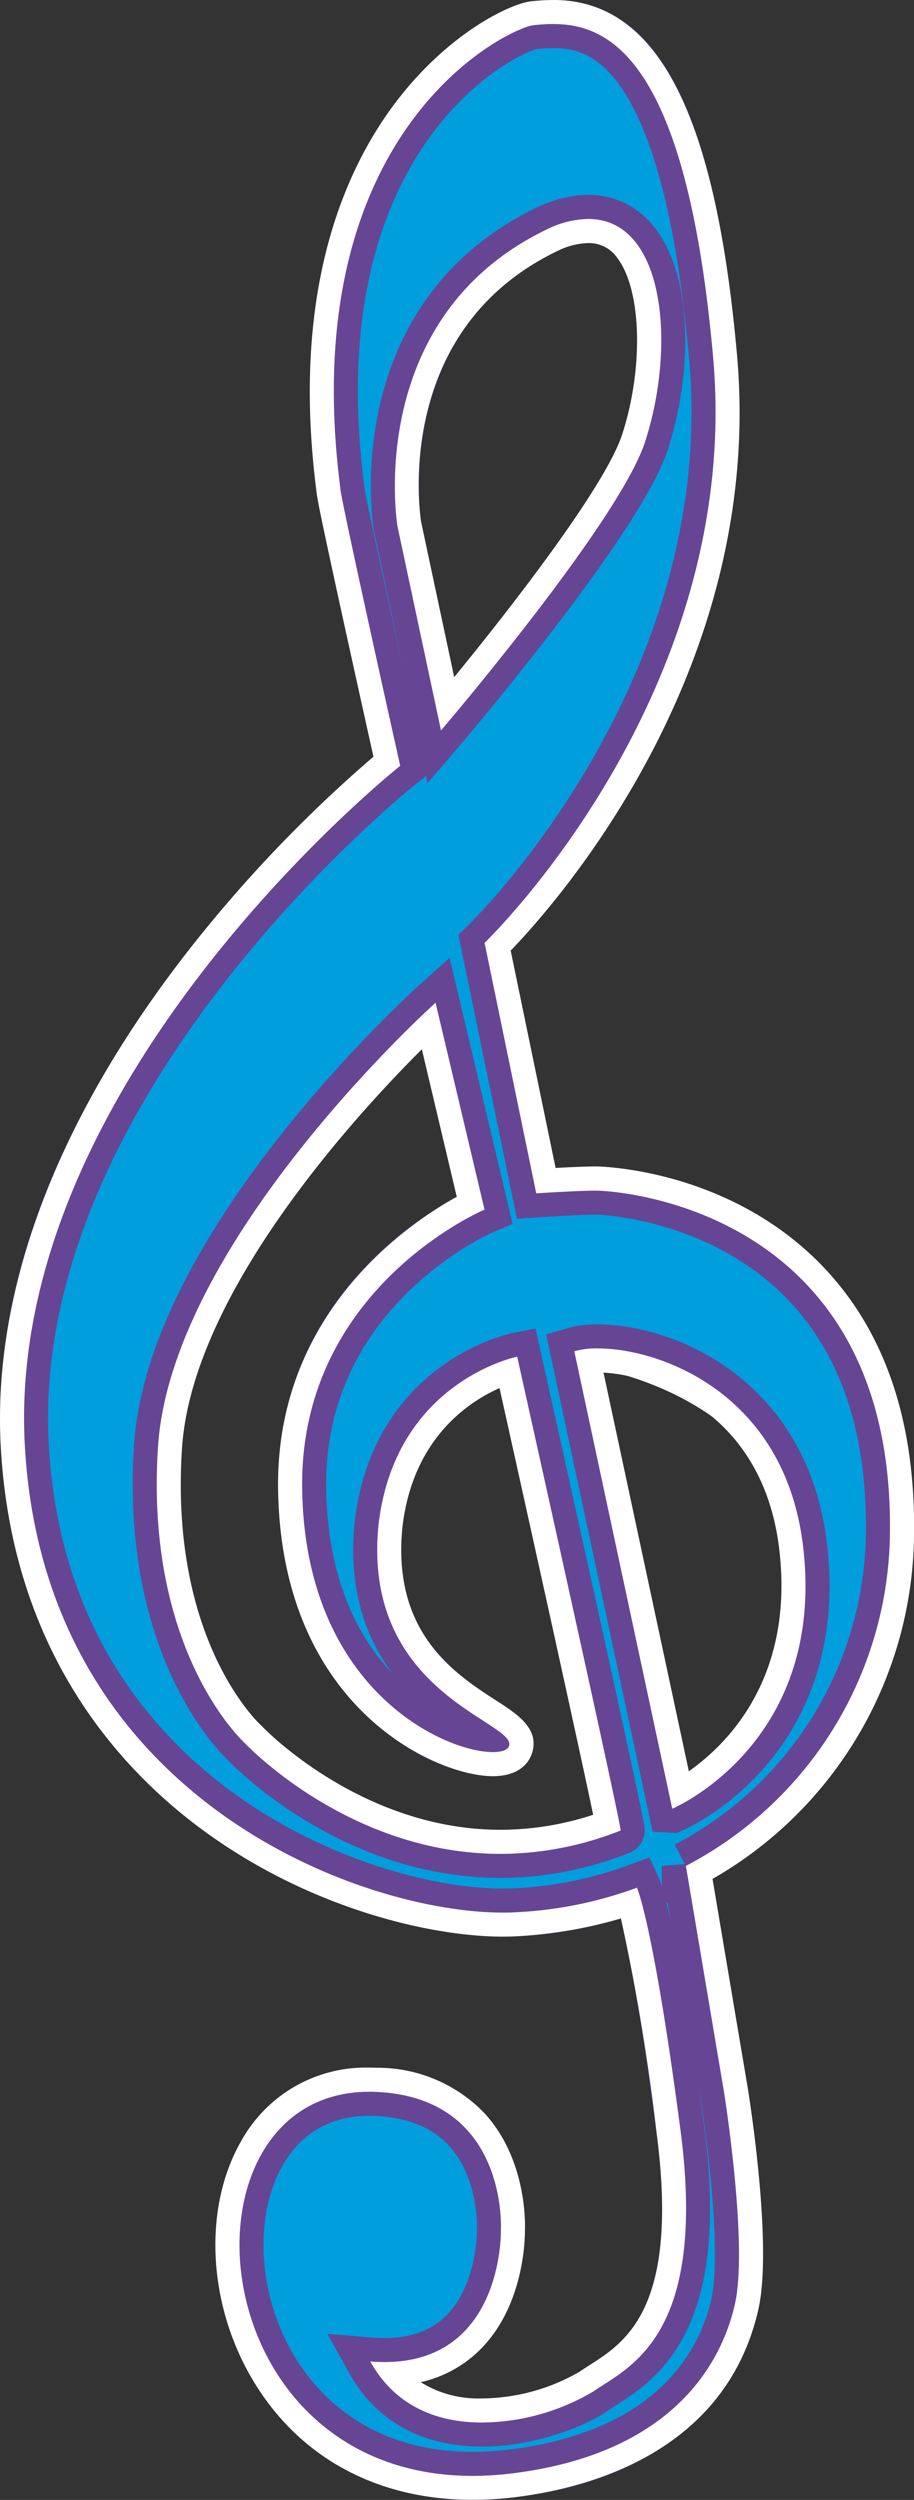 <svg id="Layer_1" data-name="Layer 1" xmlns="http://www.w3.org/2000/svg" viewBox="0 0 76.059 207.879">
  <rect x="0" y="0" width="76.059" height="207.879" fill="#333333" stroke="none"/>
  <defs>
    <style>
      .cls-1, .cls-3 {
        fill: none;
      }

      .cls-1 {
        stroke: #fff;
      }

      .cls-2 {
        fill: #009edd;
      }

      .cls-3 {
        stroke: #664595;
        stroke-miterlimit: 10;
        stroke-width: 4px;
      }

      .cls-4 {
        fill: #fff;
      }
    </style>
  </defs>
  <title>58f3c66a-f959-45b0-9803-15d511f2f430</title>
  <g>
    <path class="cls-1" d="M77.66,137.167c.226-26.944-22.869-28.3-24.453-28.3s-4.981.226-4.981.226l-4.3-20.831s21.51-20.6,19.019-48.681S52.528,11.5,48,11.956c-2.038.226-19.925,8.6-16.076,38.492C31.7,50.222,36.9,73.542,36.9,73.542S4.073,99.581,5.658,129.922s29.661,39.624,40.982,38.944a33.681,33.681,0,0,0,9.963-2.038s1.359,2.943,3.623,20.151-4.3,19.7-7.245,21.737-14.039,5.66-18.567-2.491c11.095.906,10.868-10.868,10.868-10.868s.679-11.095-10.415-11.547S23.093,197.4,23.093,197.4s2.717,20.151,23.321,18.114c14.038-1.811,17.442-10.089,18.34-14.038,1.132-4.981-.906-17.661-.906-17.661l-3.17-18.793A31.583,31.583,0,0,0,77.66,137.167ZM36.678,53.618S33.735,35.957,49.584,28.712c9.057-3.623,10.642,8.83,7.7,17.887-2.171,6.679-16.982,24-16.982,24ZM55.245,162.074C37.357,169.093,24,154.828,24,154.828s-8.378-7.472-7.245-24.68S39.848,93.242,39.848,93.242l4.076,17.208S28.3,117.016,28.753,134c.453,19.472,16.529,23.095,17.208,21.057s-12.227-4.3-10.868-18.34c1.359-12,11.547-14.04,11.547-14.04S55.471,162.3,55.245,162.074Zm4.3-1.811L51.4,122.221S68.6,123.808,70.415,138.3C72.453,154.828,59.547,160.262,59.547,160.262Z" transform="translate(-3.896 -9.337)"/>
    <g>
      <path class="cls-2" d="M77.953,136.644c.226-26.944-22.869-28.3-24.453-28.3s-4.981.226-4.981.226l-4.3-20.831s21.51-20.6,19.019-48.681S52.82,10.98,48.292,11.433c-2.038.226-19.925,8.6-16.076,38.492C31.99,49.7,37.2,73.018,37.2,73.018S4.366,99.058,5.951,129.4s29.661,39.624,40.982,38.944a33.681,33.681,0,0,0,9.963-2.038s1.359,2.943,3.623,20.151-4.3,19.7-7.245,21.737-14.039,5.66-18.567-2.491c11.095.906,10.868-10.868,10.868-10.868s.679-11.095-10.415-11.547c-17.909-.731-14.99,35.123,11.547,31.7,14.038-1.811,17.442-10.089,18.34-14.038,1.132-4.981-.906-17.661-.906-17.661l-3.17-18.793A31.583,31.583,0,0,0,77.953,136.644ZM36.971,53.095S34.027,35.434,49.877,28.188c9.057-3.623,10.642,8.83,7.7,17.887-2.171,6.679-16.982,24-16.982,24ZM55.537,161.55C37.65,168.569,24.291,154.3,24.291,154.3s-8.378-7.472-7.245-24.68S40.141,92.718,40.141,92.718l4.076,17.208s-15.623,6.566-15.17,23.548c.453,19.472,16.529,23.095,17.208,21.057s-12.227-4.3-10.868-18.34c1.359-12,11.547-14.04,11.547-14.04S55.764,161.777,55.537,161.55Zm4.3-1.811L51.688,121.7c3.853-1.157,17.208,1.587,19.019,16.078C72.745,154.3,59.839,159.739,59.839,159.739Z" transform="translate(-3.896 -9.337)"/>
      <path class="cls-3" d="M77.953,136.644c.226-26.944-22.869-28.3-24.453-28.3s-4.981.226-4.981.226l-4.3-20.831s21.51-20.6,19.019-48.681S52.82,10.98,48.292,11.433c-2.038.226-19.925,8.6-16.076,38.492C31.99,49.7,37.2,73.018,37.2,73.018S4.366,99.058,5.951,129.4s29.661,39.624,40.982,38.944a33.681,33.681,0,0,0,9.963-2.038s1.359,2.943,3.623,20.151-4.3,19.7-7.245,21.737-14.039,5.66-18.567-2.491c11.095.906,10.868-10.868,10.868-10.868s.679-11.095-10.415-11.547c-17.909-.731-14.99,35.123,11.547,31.7,14.038-1.811,17.442-10.089,18.34-14.038,1.132-4.981-.906-17.661-.906-17.661l-3.17-18.793A31.583,31.583,0,0,0,77.953,136.644ZM36.971,53.095S34.027,35.434,49.877,28.188c9.057-3.623,10.642,8.83,7.7,17.887-2.171,6.679-16.982,24-16.982,24ZM55.537,161.55C37.65,168.569,24.291,154.3,24.291,154.3s-8.378-7.472-7.245-24.68S40.141,92.718,40.141,92.718l4.076,17.208s-15.623,6.566-15.17,23.548c.453,19.472,16.529,23.095,17.208,21.057s-12.227-4.3-10.868-18.34c1.359-12,11.547-14.04,11.547-14.04S55.764,161.777,55.537,161.55Zm4.3-1.811L51.688,121.7c3.853-1.157,17.208,1.587,19.019,16.078C72.745,154.3,59.839,159.739,59.839,159.739Z" transform="translate(-3.896 -9.337)"/>
      <path class="cls-4" d="M49.94,11.337c4.6,0,11.086,2.809,13.3,27.72,2.491,28.076-19.019,48.681-19.019,48.681l4.3,20.831s3.4-.226,4.981-.226,24.68,1.359,24.453,28.3a31.583,31.583,0,0,1-16.982,27.85l3.17,18.793s2.038,12.68.906,17.661c-.9,3.95-4.3,12.227-18.34,14.038a27.184,27.184,0,0,1-3.483.231c-23.028,0-25.115-31.942-8.6-31.941.176,0,.356,0,.536.011,11.095.453,10.415,11.547,10.415,11.547s.212,10.918-9.681,10.918c-.38,0-.776-.016-1.187-.05,2.143,3.857,5.756,5.078,9.28,5.078a18.423,18.423,0,0,0,9.287-2.587c2.944-2.038,9.509-4.529,7.245-21.737S56.9,166.305,56.9,166.305a33.681,33.681,0,0,1-9.963,2.038q-.569.034-1.191.034c-11.98,0-38.259-9.655-39.791-38.979C4.366,99.058,37.2,73.018,37.2,73.018s-5.158-23.1-4.984-23.1l0,0C28.367,20.037,46.254,11.66,48.292,11.433a16.412,16.412,0,0,1,1.648-.1M40.594,70.076s14.811-17.321,16.982-24c2.586-7.956,1.678-18.532-4.72-18.531a8.071,8.071,0,0,0-2.979.643C34.027,35.434,36.971,53.095,36.971,53.095l3.623,16.981m4.946,93.417a27.183,27.183,0,0,0,10-1.942h0c.174,0-8.606-39.4-8.606-39.4s-10.189,2.04-11.547,14.04c-1.359,14.038,11.547,16.3,10.868,18.34-.107.321-.6.5-1.347.5-4.012,0-15.479-5.157-15.861-21.559-.453-16.982,15.17-23.548,15.17-23.548L40.141,92.718s-21.963,19.7-23.095,36.907,7.245,24.68,7.245,24.68,8.6,9.188,21.248,9.188m14.3-3.753s12.906-5.434,10.868-21.963c-1.574-12.593-11.865-16.315-17.063-16.314a7.013,7.013,0,0,0-1.957.236l8.151,38.041m-9.9-150.4h0a18.351,18.351,0,0,0-1.847.106c-1.618.18-6.589,2.441-10.961,8.005-4.357,5.544-9.09,15.723-6.9,32.732h0c.076.694.315,1.817.744,3.838.462,2.177,1.09,5.063,1.723,7.945.914,4.163,1.837,8.314,2.278,10.294A113.238,113.238,0,0,0,19.4,88.6C8.622,102.468,3.28,116.611,3.954,129.5c.882,16.876,9.617,26.713,16.789,31.992,8.906,6.556,19.033,8.882,25,8.882.451,0,.892-.013,1.311-.038a38.535,38.535,0,0,0,8.514-1.473,179.783,179.783,0,0,1,2.969,17.851c1.909,14.505-2.568,17.367-5.53,19.261-.312.2-.6.387-.87.571a16.439,16.439,0,0,1-8.149,2.231,9.041,9.041,0,0,1-5.085-1.354,10.107,10.107,0,0,0,5.039-2.8c3.521-3.59,3.636-9.009,3.635-9.757.031-.745.115-5.95-3.3-9.736a12.319,12.319,0,0,0-9.031-3.85c-.208-.008-.414-.013-.617-.013a11.839,11.839,0,0,0-10.65,6.086c-3.15,5.454-2.828,13.342.8,19.627,3.807,6.6,10.359,10.227,18.449,10.227a29.351,29.351,0,0,0,3.739-.247c6.346-.819,17.387-3.932,20.034-15.578,1.184-5.209-.666-17.084-.881-18.422l-2.932-17.383a33.3,33.3,0,0,0,16.769-28.92c.079-9.451-2.571-16.954-7.878-22.306-7.861-7.928-18.469-8.019-18.576-8.019-.883,0-2.267.065-3.373.126L46.392,88.385c4-4.15,21.136-23.574,18.836-49.505C63.44,18.725,58.582,9.337,49.94,9.337Zm.724,20.691a6.1,6.1,0,0,1,2.192-.483,2.872,2.872,0,0,1,2.471,1.321c1.971,2.714,2.124,9.123.346,14.592-1.39,4.276-9.077,14.2-13.981,20.184L38.938,52.728c-.165-1.064-2.249-16.278,11.726-22.7ZM45.539,161.492c-11.584,0-19.71-8.472-19.791-8.557l-.059-.063-.067-.06c-.3-.277-7.627-7.153-6.581-23.056.844-12.826,14.3-27.524,19.96-33.171l2.906,12.271c-4.15,2.293-15.256,9.835-14.861,24.671.417,17.933,13.237,23.506,17.86,23.506,2.366,0,3.058-1.307,3.245-1.869.687-2.061-1.168-3.26-2.962-4.419-3.449-2.229-8.661-5.6-7.813-14.361.835-7.374,5.446-10.452,8.088-11.625,2.877,12.925,6.7,30.235,7.793,35.485a24.932,24.932,0,0,1-7.719,1.249Zm15.678-4.866-7.1-33.151c3.993.21,13.175,3.078,14.609,14.549,1.326,10.753-4.271,16.326-7.505,18.6Z" transform="translate(-3.896 -9.337)"/>
    </g>
  </g>
</svg>
